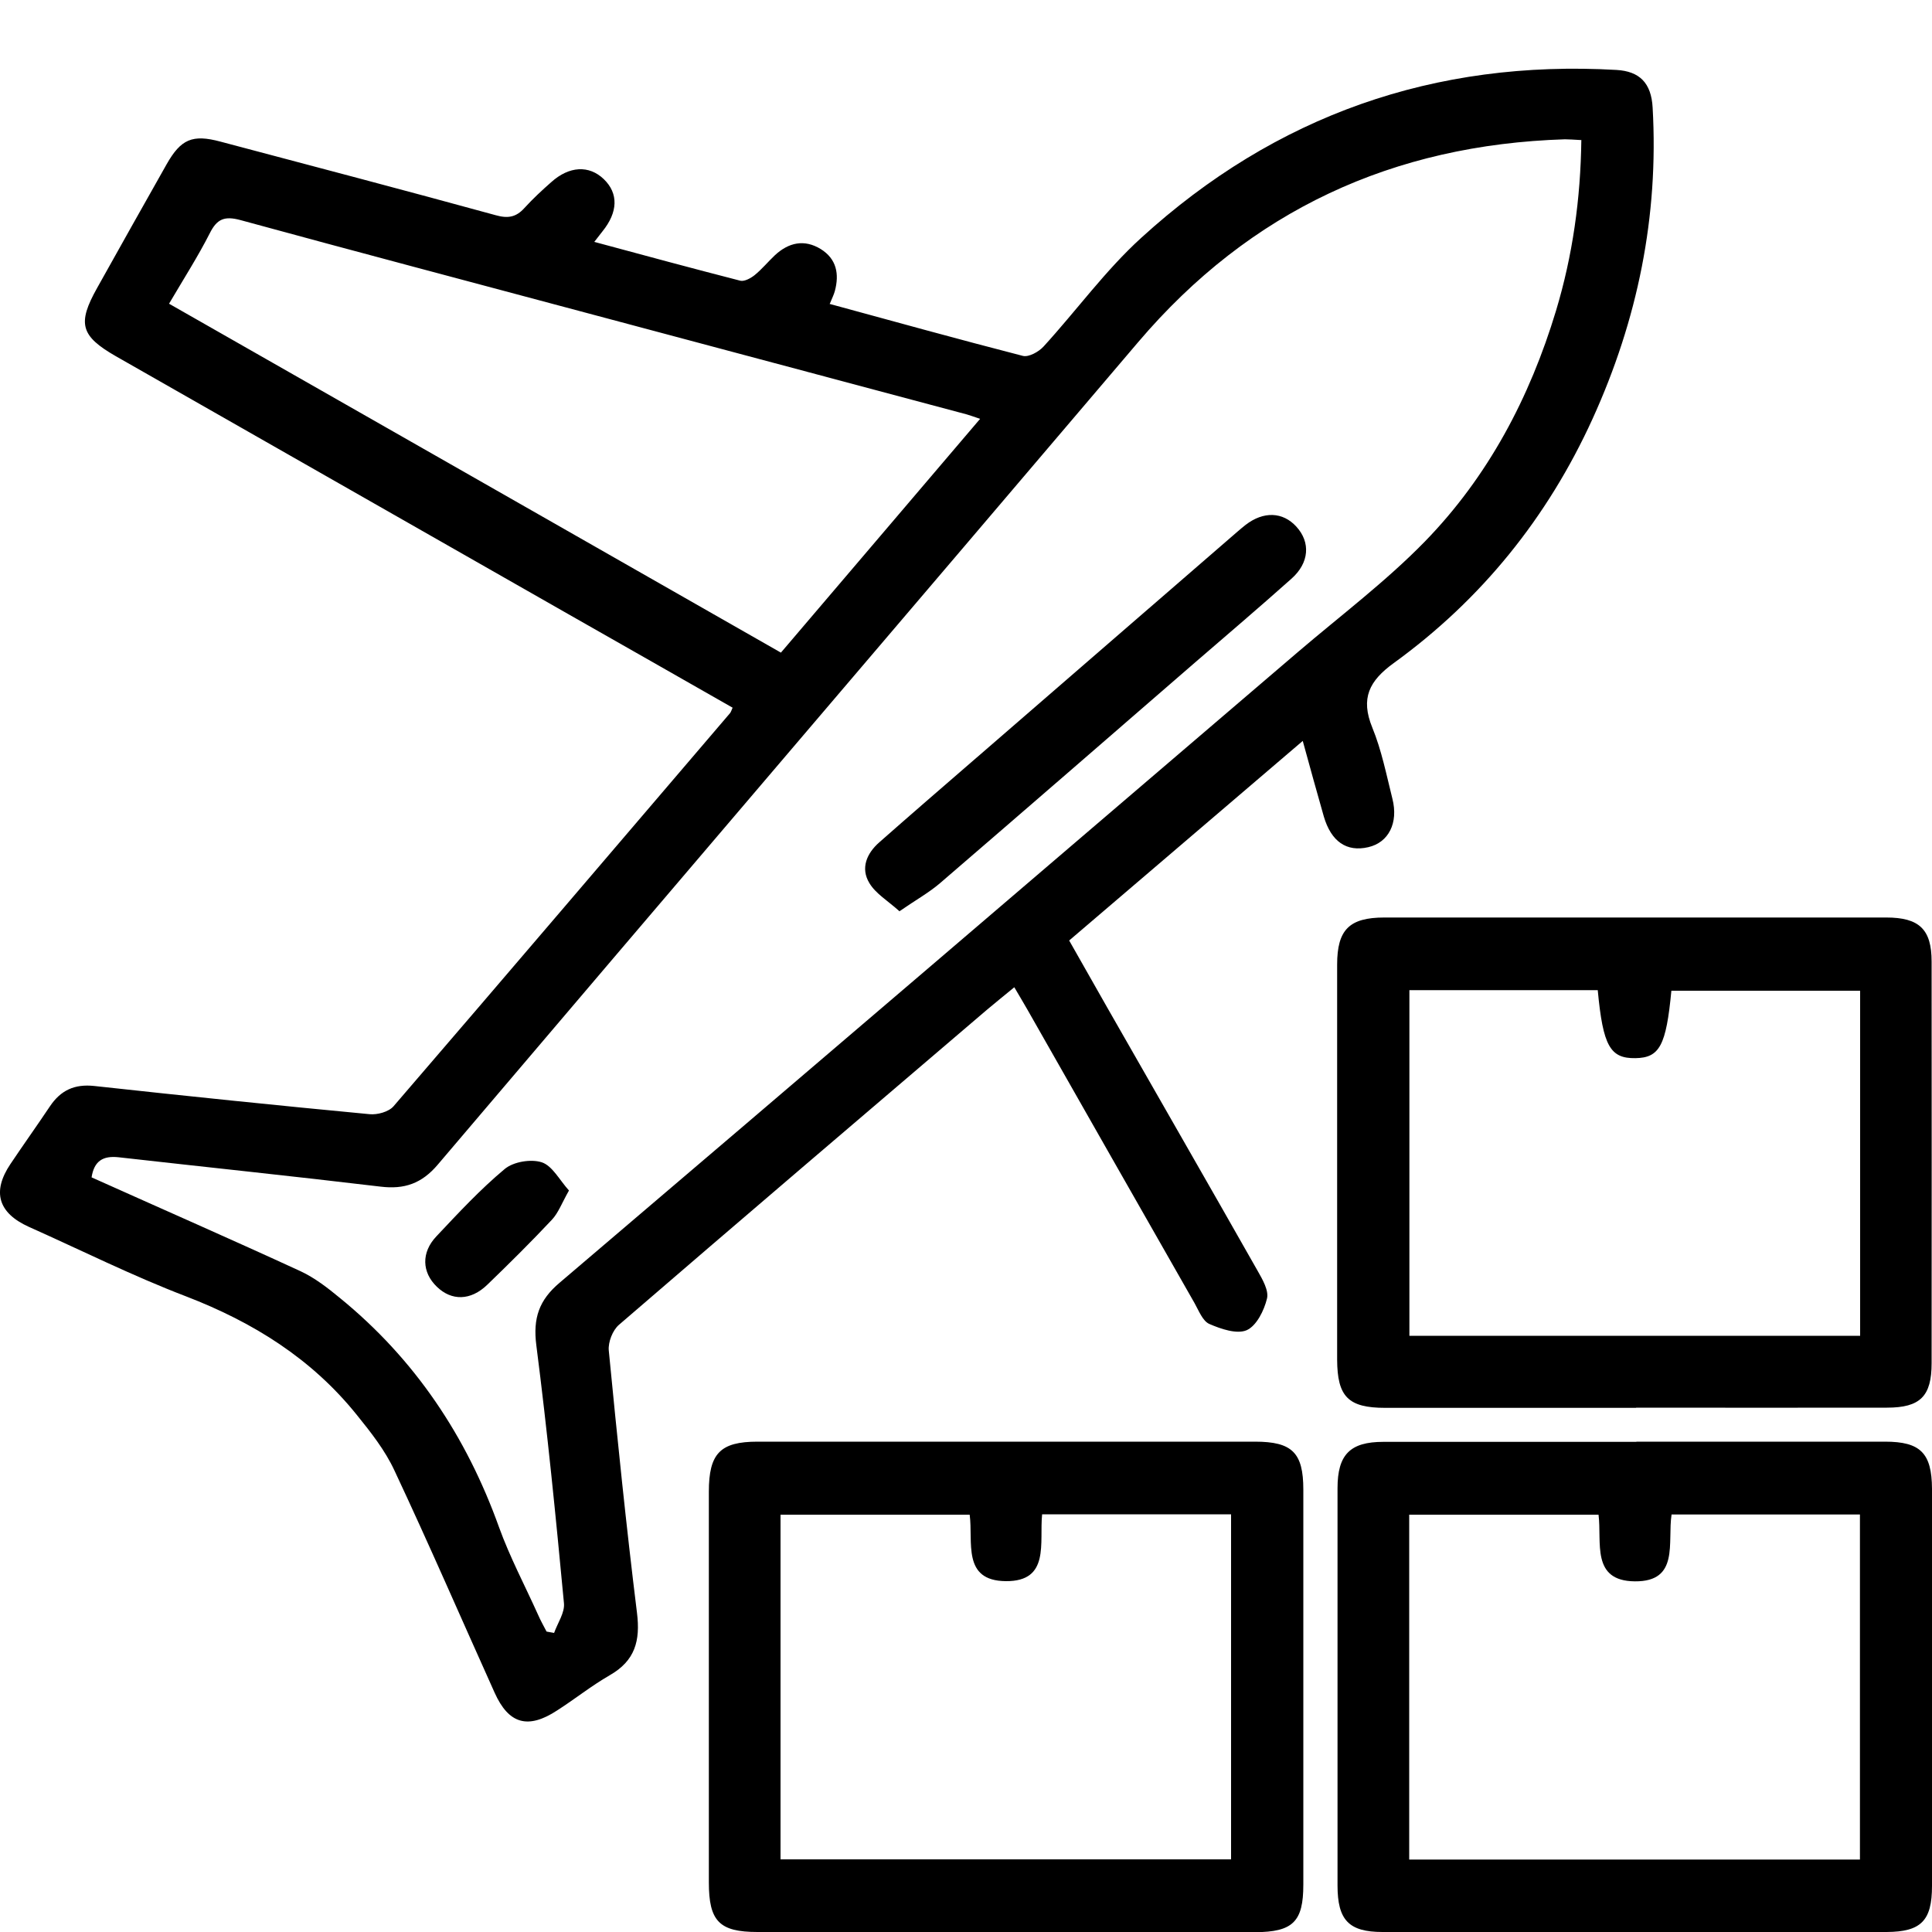 <svg xmlns="http://www.w3.org/2000/svg" id="katman_2" data-name="katman 2" viewBox="0 0 100 100"><defs><style>      .cls-1 {        fill: none;      }    </style></defs><g id="katman_1" data-name="katman 1"><g><g><path d="M42.94,15.73c3.41,.93,6.7,1.84,10,2.69,.3,.08,.83-.21,1.08-.49,1.7-1.86,3.2-3.94,5.05-5.62,6.95-6.34,15.19-9.23,24.6-8.69,1.19,.07,1.8,.67,1.87,1.95,.32,5.63-.78,10.99-3.11,16.11-2.33,5.11-5.75,9.35-10.29,12.64-1.27,.92-1.73,1.82-1.11,3.34,.48,1.17,.73,2.44,1.04,3.68,.32,1.26-.2,2.27-1.25,2.51-1.12,.26-1.92-.29-2.3-1.59-.36-1.25-.7-2.5-1.09-3.91-4.1,3.5-8.07,6.89-12.09,10.33,.68,1.19,1.32,2.33,1.97,3.47,2.59,4.54,5.2,9.07,7.78,13.62,.25,.44,.59,1.02,.49,1.44-.15,.62-.54,1.41-1.05,1.64-.51,.22-1.33-.06-1.93-.32-.35-.15-.55-.69-.77-1.08-2.89-5.06-5.77-10.13-8.65-15.19-.2-.35-.41-.7-.68-1.16-.51,.42-.96,.78-1.41,1.16-6.36,5.43-12.72,10.85-19.05,16.31-.33,.28-.57,.9-.53,1.33,.44,4.53,.9,9.06,1.46,13.58,.18,1.45-.1,2.48-1.41,3.23-.94,.54-1.8,1.23-2.72,1.82-1.51,.99-2.51,.71-3.24-.92-1.73-3.84-3.4-7.7-5.19-11.51-.48-1.03-1.21-1.96-1.93-2.85-2.34-2.92-5.37-4.81-8.85-6.15-2.77-1.06-5.43-2.39-8.14-3.6-1.59-.72-1.91-1.82-.95-3.25,.67-1,1.37-1.98,2.04-2.98,.56-.84,1.28-1.17,2.3-1.06,4.75,.52,9.5,1.01,14.25,1.46,.4,.04,.99-.12,1.24-.41,5.82-6.76,11.61-13.56,17.41-20.34,.05-.06,.07-.13,.14-.29-2.83-1.61-5.66-3.23-8.5-4.84-7.81-4.45-15.62-8.9-23.42-13.35-1.83-1.05-2.01-1.69-.97-3.54,1.19-2.13,2.39-4.27,3.59-6.39,.74-1.31,1.34-1.57,2.79-1.18,4.75,1.26,9.51,2.51,14.25,3.81,.64,.18,1.06,.1,1.49-.38,.43-.47,.9-.91,1.38-1.33,.93-.84,1.96-.89,2.72-.16,.77,.74,.74,1.71-.07,2.71-.11,.14-.22,.28-.42,.54,2.59,.7,5.07,1.37,7.56,2.01,.21,.05,.54-.13,.74-.29,.38-.31,.69-.69,1.05-1.03,.71-.66,1.52-.84,2.37-.32,.82,.51,.97,1.29,.73,2.18-.05,.18-.13,.34-.25,.63ZM81.84,7.25c-.39-.02-.62-.04-.84-.04-8.89,.28-16.29,3.68-22.09,10.5-12.07,14.2-24.19,28.37-36.25,42.57-.83,.98-1.73,1.29-2.96,1.14-4.52-.54-9.04-1.01-13.56-1.52-.82-.09-1.27,.2-1.4,1.04,3.63,1.63,7.24,3.21,10.82,4.86,.73,.34,1.4,.86,2.03,1.38,3.88,3.16,6.55,7.16,8.24,11.87,.56,1.55,1.34,3.02,2.02,4.53,.13,.3,.29,.58,.44,.87,.13,.02,.26,.05,.39,.07,.18-.51,.56-1.05,.51-1.54-.42-4.46-.86-8.91-1.43-13.35-.18-1.4,.14-2.34,1.21-3.24,12.76-10.86,25.49-21.76,38.22-32.65,2.2-1.88,4.54-3.64,6.56-5.71,3.28-3.37,5.43-7.45,6.79-11.95,.86-2.86,1.27-5.77,1.31-8.84ZM8.75,15.72c10.6,6.04,21.1,12.03,31.67,18.06,3.44-4.03,6.83-8.02,10.31-12.1-.35-.12-.52-.18-.69-.23-6.59-1.76-13.19-3.52-19.78-5.28-5.94-1.59-11.89-3.16-17.82-4.78-.82-.22-1.21-.06-1.58,.68-.61,1.2-1.34,2.34-2.11,3.65Z"></path><path d="M84.69,72.87c-4.33,0-8.66,0-12.99,0-1.92,0-2.48-.58-2.49-2.49,0-6.82,0-13.63,0-20.45,0-1.81,.63-2.44,2.45-2.44,8.66,0,17.31,0,25.97,0,1.71,0,2.35,.61,2.35,2.28,.01,6.93,0,13.86,0,20.79,0,1.71-.59,2.3-2.31,2.3-4.33,.01-8.66,0-12.99,0Zm-1.99-21.62h-9.75v17.89h23.33v-17.86h-9.77c-.27,2.84-.61,3.47-1.86,3.49-1.31,.02-1.68-.63-1.95-3.51Z"></path><path d="M52.08,100c-4.29,0-8.58,0-12.87,0-1.98,0-2.52-.56-2.52-2.57,0-6.74,0-13.48,0-20.22,0-1.98,.59-2.59,2.52-2.59,8.58,0,17.16,0,25.75,0,1.92,0,2.5,.57,2.5,2.48,0,6.82,0,13.63,0,20.45,0,1.92-.54,2.45-2.5,2.46-4.29,0-8.58,0-12.87,0Zm-11.68-3.76h23.32v-17.86h-9.78c-.15,1.47,.42,3.48-1.88,3.46-2.28-.02-1.68-2.03-1.87-3.44h-9.79v17.85Z"></path><path d="M84.7,74.62c4.29,0,8.58,0,12.87,0,1.83,0,2.42,.59,2.43,2.44,0,6.85,0,13.71,0,20.56,0,1.8-.57,2.37-2.35,2.38-8.7,0-17.39,0-26.09,0-1.75,0-2.33-.62-2.33-2.41,0-6.85,0-13.71,0-20.56,0-1.74,.65-2.4,2.37-2.4,4.37,0,8.73,0,13.1,0Zm-11.76,21.63h23.33v-17.86h-9.75c-.22,1.45,.42,3.48-1.9,3.46-2.28-.02-1.7-2.02-1.88-3.45h-9.8v17.85Z"></path><path d="M46.56,47.17c-.61-.55-1.23-.91-1.56-1.46-.47-.77-.14-1.54,.51-2.11,1.61-1.42,3.23-2.82,4.86-4.23,4.44-3.85,8.88-7.69,13.32-11.54,.26-.22,.51-.45,.78-.66,.93-.72,1.93-.68,2.63,.09,.74,.81,.67,1.87-.25,2.69-1.66,1.48-3.35,2.92-5.03,4.37-4.38,3.8-8.76,7.6-13.15,11.38-.58,.5-1.25,.87-2.09,1.45Z"></path><path d="M29.45,61.62c-.37,.65-.55,1.16-.89,1.52-1.08,1.15-2.2,2.26-3.34,3.36-.86,.83-1.85,.84-2.61,.1-.77-.74-.82-1.77-.02-2.61,1.13-1.2,2.27-2.43,3.53-3.48,.45-.38,1.36-.53,1.92-.35,.55,.18,.92,.92,1.41,1.46Z"></path></g><rect class="cls-1" x="0" width="100" height="100"></rect></g></g></svg>